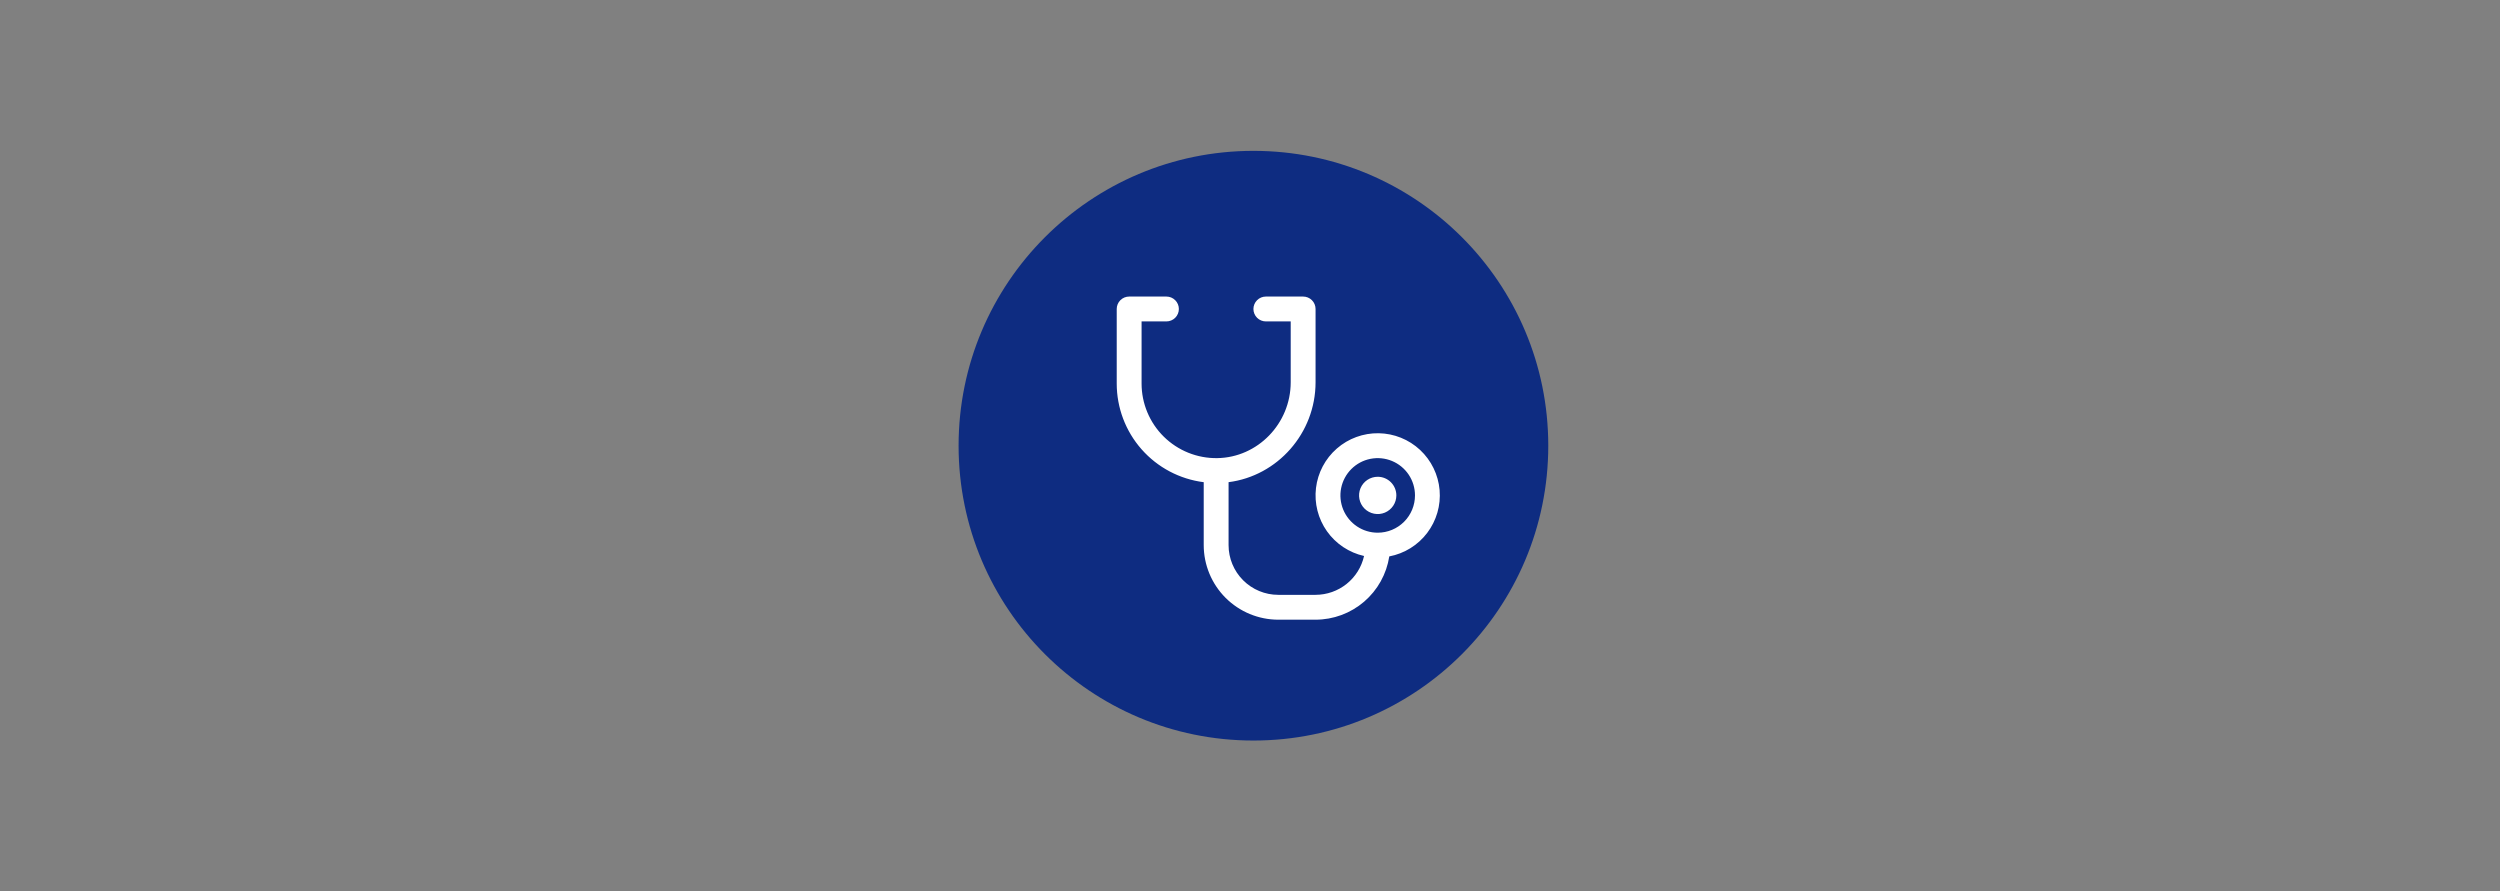 <svg xmlns="http://www.w3.org/2000/svg" width="244" height="87" viewBox="0 0 244 87" fill="none"><rect x="0" y="0" width="244" height="87" fill="#808080" stroke="none"/><circle cx="122.335" cy="43.5" r="28.777" fill="#0E2C81"></circle><path d="M136.284 48.352C136.284 48.712 136.177 49.064 135.977 49.363C135.777 49.662 135.493 49.895 135.161 50.033C134.828 50.171 134.462 50.207 134.109 50.136C133.756 50.066 133.432 49.893 133.178 49.639C132.923 49.384 132.75 49.06 132.68 48.707C132.61 48.354 132.646 47.988 132.783 47.656C132.921 47.323 133.154 47.039 133.453 46.839C133.753 46.639 134.104 46.533 134.464 46.533C134.947 46.533 135.41 46.724 135.751 47.066C136.092 47.407 136.284 47.87 136.284 48.352ZM135.594 54.309C135.327 56.027 134.456 57.593 133.137 58.725C131.818 59.856 130.138 60.48 128.399 60.482H124.76C122.831 60.48 120.981 59.712 119.616 58.348C118.252 56.983 117.485 55.134 117.483 53.204V47.062C115.138 46.766 112.981 45.625 111.418 43.853C109.855 42.081 108.992 39.798 108.992 37.435V30.157C108.992 29.836 109.119 29.527 109.347 29.3C109.574 29.072 109.883 28.944 110.205 28.944H113.844C114.165 28.944 114.474 29.072 114.701 29.3C114.929 29.527 115.057 29.836 115.057 30.157C115.057 30.479 114.929 30.788 114.701 31.015C114.474 31.242 114.165 31.37 113.844 31.37H111.418V37.435C111.418 38.399 111.609 39.353 111.981 40.243C112.353 41.132 112.897 41.939 113.583 42.616C114.27 43.293 115.083 43.827 115.978 44.187C116.872 44.547 117.829 44.726 118.793 44.713C122.751 44.661 125.973 41.34 125.973 37.309V31.37H123.547C123.226 31.37 122.917 31.242 122.69 31.015C122.462 30.788 122.334 30.479 122.334 30.157C122.334 29.836 122.462 29.527 122.69 29.3C122.917 29.072 123.226 28.944 123.547 28.944H127.186C127.508 28.944 127.817 29.072 128.044 29.3C128.272 29.527 128.399 29.836 128.399 30.157V37.309C128.399 42.289 124.68 46.451 119.909 47.06V53.204C119.909 54.491 120.42 55.725 121.33 56.635C122.24 57.545 123.474 58.056 124.76 58.056H128.399C129.501 58.054 130.57 57.678 131.43 56.989C132.29 56.301 132.89 55.34 133.133 54.265C131.668 53.936 130.377 53.075 129.51 51.85C128.644 50.624 128.262 49.12 128.44 47.629C128.618 46.138 129.343 44.766 130.474 43.779C131.605 42.792 133.062 42.259 134.563 42.284C136.064 42.309 137.503 42.89 138.601 43.914C139.698 44.939 140.377 46.334 140.505 47.83C140.633 49.326 140.202 50.816 139.295 52.012C138.388 53.209 137.069 54.026 135.594 54.306V54.309ZM138.103 48.352C138.103 47.632 137.89 46.929 137.49 46.33C137.09 45.732 136.522 45.266 135.857 44.99C135.192 44.715 134.46 44.643 133.754 44.783C133.048 44.923 132.4 45.27 131.891 45.779C131.382 46.288 131.036 46.936 130.895 47.642C130.755 48.348 130.827 49.08 131.102 49.745C131.378 50.41 131.844 50.978 132.443 51.378C133.041 51.778 133.745 51.991 134.464 51.991C135.429 51.991 136.355 51.608 137.037 50.925C137.72 50.243 138.103 49.317 138.103 48.352Z" fill="white"></path></svg>